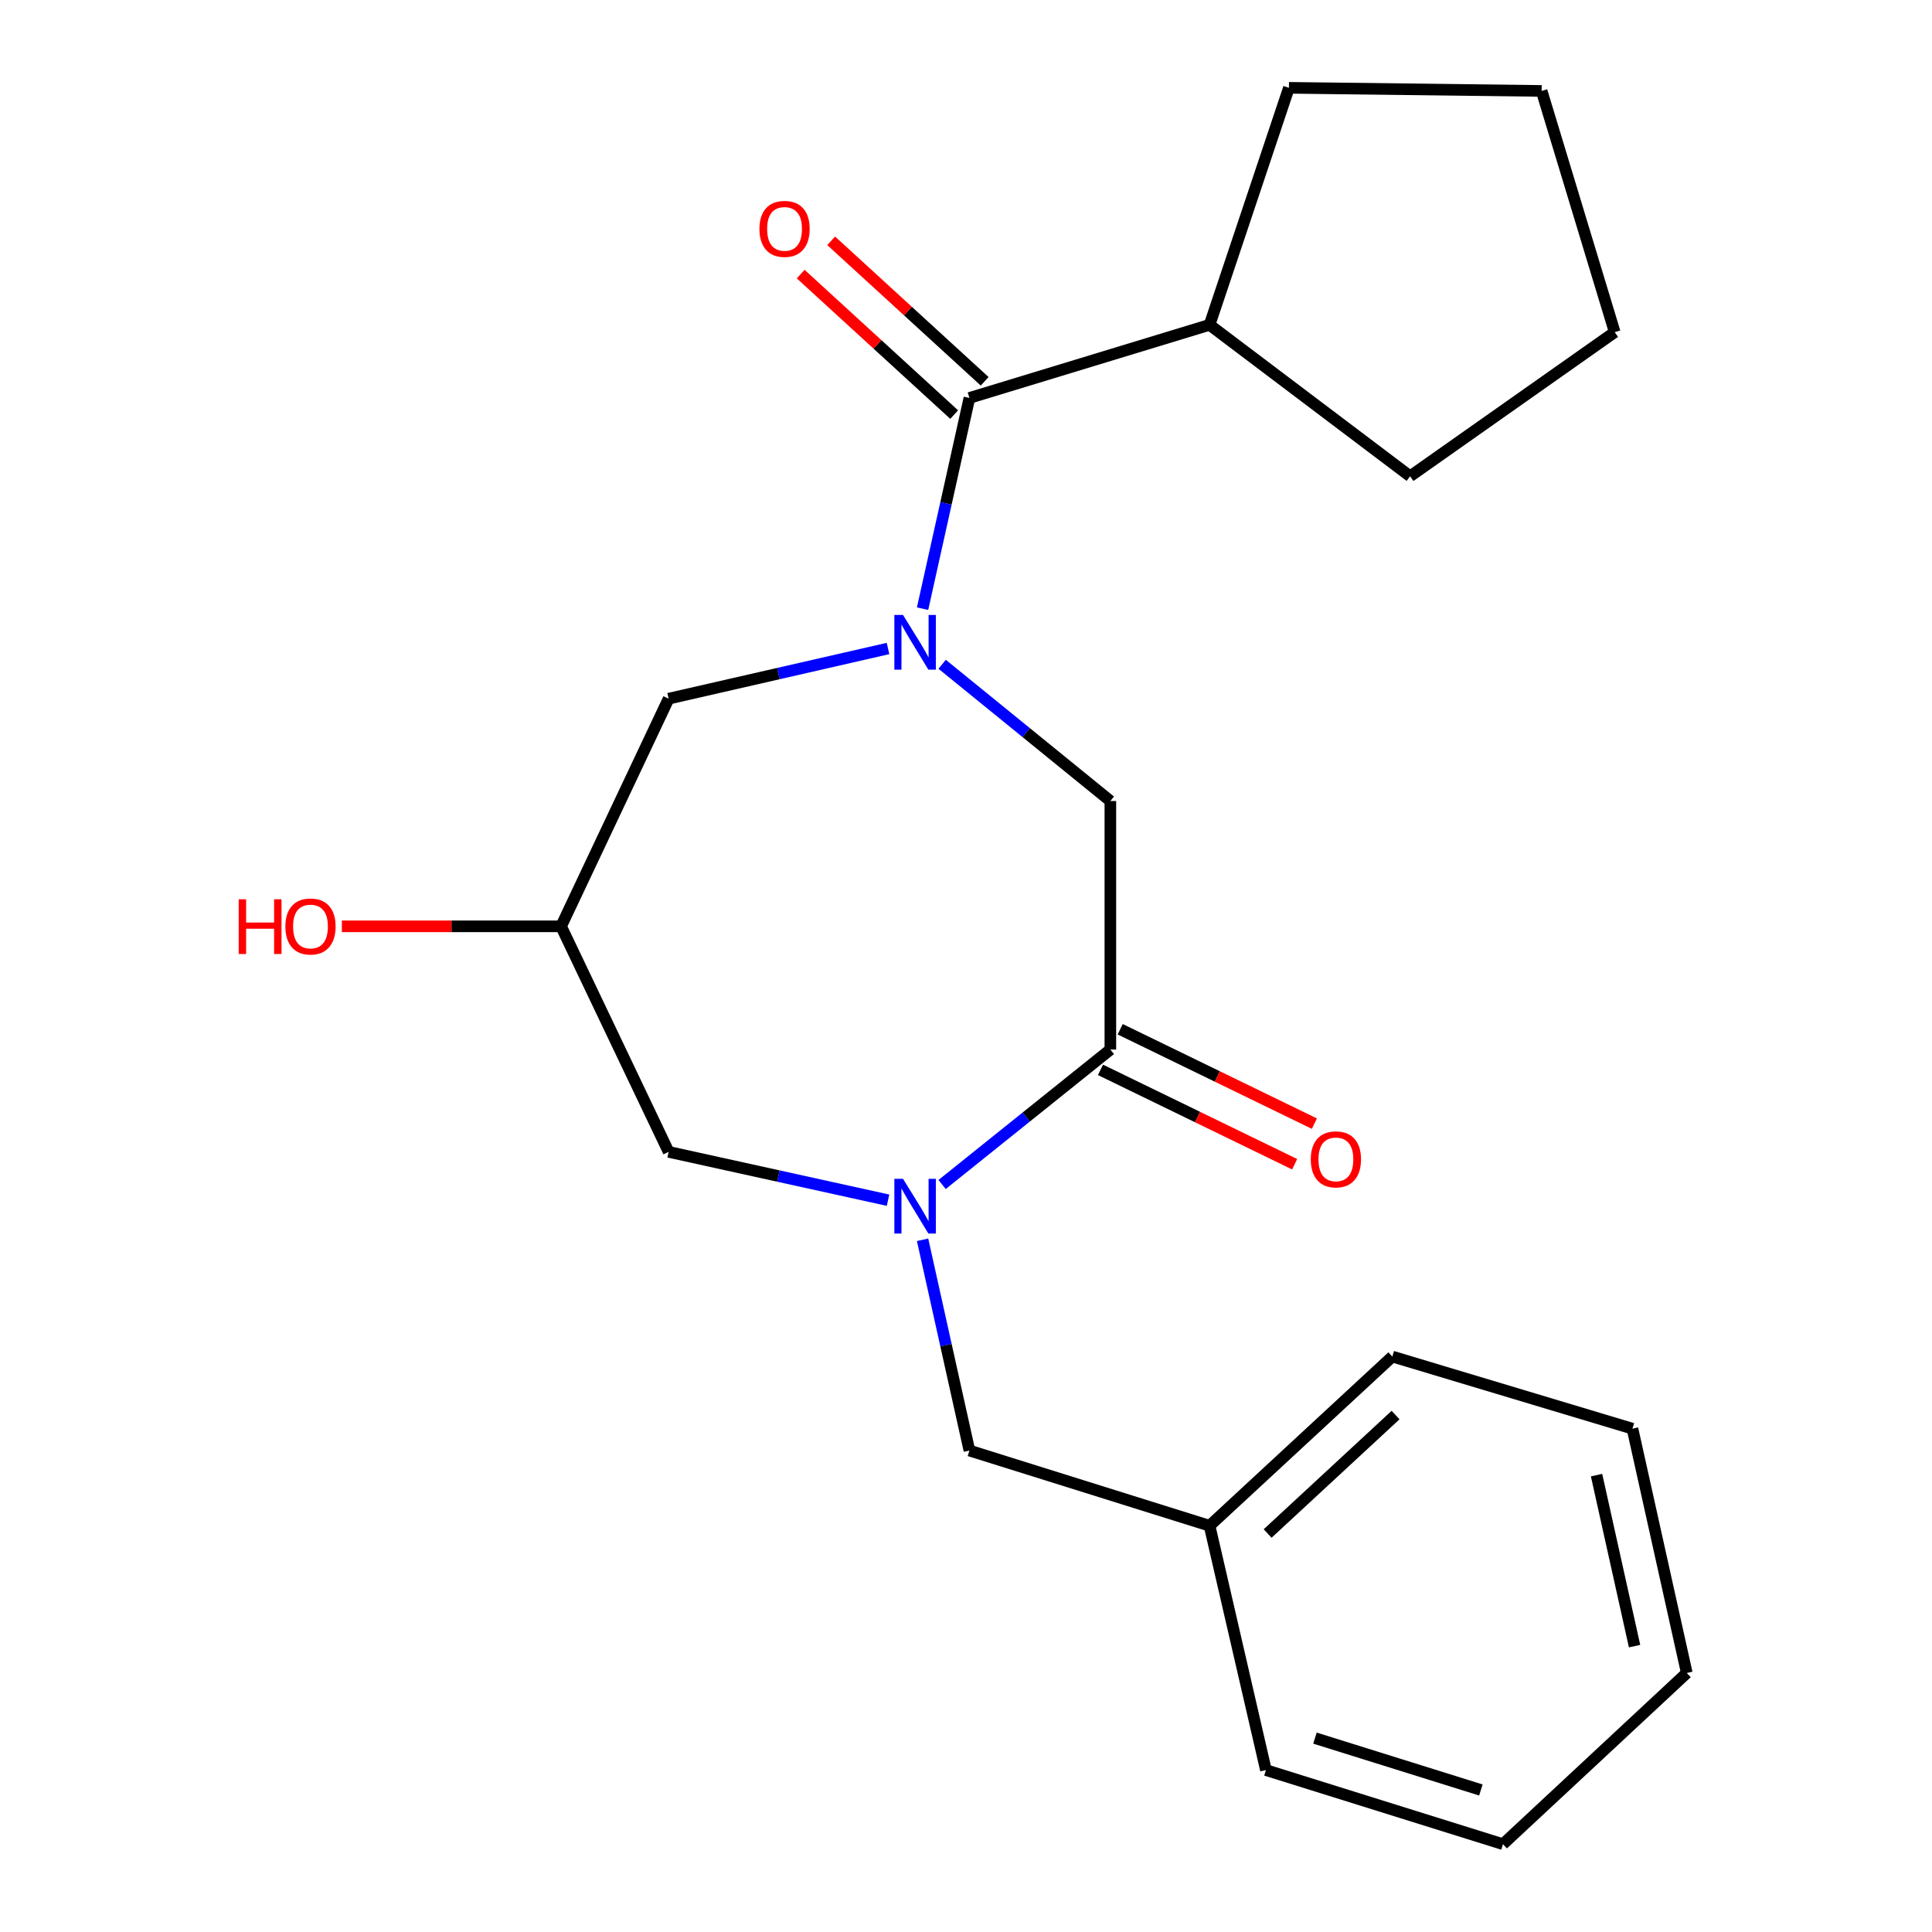 <?xml version='1.0' encoding='iso-8859-1'?>
<svg version='1.1' baseProfile='full'
              xmlns='http://www.w3.org/2000/svg'
                      xmlns:rdkit='http://www.rdkit.org/xml'
                      xmlns:xlink='http://www.w3.org/1999/xlink'
                  xml:space='preserve'
width='1000px' height='1000px' viewBox='0 0 1000 1000'>
<!-- END OF HEADER -->
<rect style='opacity:1.0;fill:#FFFFFF;stroke:none' width='1000' height='1000' x='0' y='0'> </rect>
<path class='bond-2' d='M 477.522,315.055 L 489.646,260.517' style='fill:none;fill-rule:evenodd;stroke:#0000FF;stroke-width:6px;stroke-linecap:butt;stroke-linejoin:miter;stroke-opacity:1' />
<path class='bond-2' d='M 489.646,260.517 L 501.769,205.978' style='fill:none;fill-rule:evenodd;stroke:#000000;stroke-width:6px;stroke-linecap:butt;stroke-linejoin:miter;stroke-opacity:1' />
<path class='bond-3' d='M 487.651,343.831 L 531.184,379.218' style='fill:none;fill-rule:evenodd;stroke:#0000FF;stroke-width:6px;stroke-linecap:butt;stroke-linejoin:miter;stroke-opacity:1' />
<path class='bond-3' d='M 531.184,379.218 L 574.717,414.605' style='fill:none;fill-rule:evenodd;stroke:#000000;stroke-width:6px;stroke-linecap:butt;stroke-linejoin:miter;stroke-opacity:1' />
<path class='bond-4' d='M 459.643,335.66 L 402.865,348.647' style='fill:none;fill-rule:evenodd;stroke:#0000FF;stroke-width:6px;stroke-linecap:butt;stroke-linejoin:miter;stroke-opacity:1' />
<path class='bond-4' d='M 402.865,348.647 L 346.088,361.634' style='fill:none;fill-rule:evenodd;stroke:#000000;stroke-width:6px;stroke-linecap:butt;stroke-linejoin:miter;stroke-opacity:1' />
<path class='bond-0' d='M 487.633,613.097 L 531.175,578.173' style='fill:none;fill-rule:evenodd;stroke:#0000FF;stroke-width:6px;stroke-linecap:butt;stroke-linejoin:miter;stroke-opacity:1' />
<path class='bond-0' d='M 531.175,578.173 L 574.717,543.249' style='fill:none;fill-rule:evenodd;stroke:#000000;stroke-width:6px;stroke-linecap:butt;stroke-linejoin:miter;stroke-opacity:1' />
<path class='bond-6' d='M 477.522,641.709 L 489.646,696.254' style='fill:none;fill-rule:evenodd;stroke:#0000FF;stroke-width:6px;stroke-linecap:butt;stroke-linejoin:miter;stroke-opacity:1' />
<path class='bond-6' d='M 489.646,696.254 L 501.769,750.799' style='fill:none;fill-rule:evenodd;stroke:#000000;stroke-width:6px;stroke-linecap:butt;stroke-linejoin:miter;stroke-opacity:1' />
<path class='bond-22' d='M 459.649,621.224 L 402.868,608.716' style='fill:none;fill-rule:evenodd;stroke:#0000FF;stroke-width:6px;stroke-linecap:butt;stroke-linejoin:miter;stroke-opacity:1' />
<path class='bond-22' d='M 402.868,608.716 L 346.088,596.208' style='fill:none;fill-rule:evenodd;stroke:#000000;stroke-width:6px;stroke-linecap:butt;stroke-linejoin:miter;stroke-opacity:1' />
<path class='bond-1' d='M 574.717,543.249 L 574.717,414.605' style='fill:none;fill-rule:evenodd;stroke:#000000;stroke-width:6px;stroke-linecap:butt;stroke-linejoin:miter;stroke-opacity:1' />
<path class='bond-8' d='M 569.609,553.756 L 619.858,578.181' style='fill:none;fill-rule:evenodd;stroke:#000000;stroke-width:6px;stroke-linecap:butt;stroke-linejoin:miter;stroke-opacity:1' />
<path class='bond-8' d='M 619.858,578.181 L 670.106,602.607' style='fill:none;fill-rule:evenodd;stroke:#FF0000;stroke-width:6px;stroke-linecap:butt;stroke-linejoin:miter;stroke-opacity:1' />
<path class='bond-8' d='M 579.824,532.743 L 630.072,557.169' style='fill:none;fill-rule:evenodd;stroke:#000000;stroke-width:6px;stroke-linecap:butt;stroke-linejoin:miter;stroke-opacity:1' />
<path class='bond-8' d='M 630.072,557.169 L 680.321,581.594' style='fill:none;fill-rule:evenodd;stroke:#FF0000;stroke-width:6px;stroke-linecap:butt;stroke-linejoin:miter;stroke-opacity:1' />
<path class='bond-9' d='M 509.657,197.361 L 469.934,161' style='fill:none;fill-rule:evenodd;stroke:#000000;stroke-width:6px;stroke-linecap:butt;stroke-linejoin:miter;stroke-opacity:1' />
<path class='bond-9' d='M 469.934,161 L 430.212,124.64' style='fill:none;fill-rule:evenodd;stroke:#FF0000;stroke-width:6px;stroke-linecap:butt;stroke-linejoin:miter;stroke-opacity:1' />
<path class='bond-9' d='M 493.882,214.595 L 454.159,178.235' style='fill:none;fill-rule:evenodd;stroke:#000000;stroke-width:6px;stroke-linecap:butt;stroke-linejoin:miter;stroke-opacity:1' />
<path class='bond-9' d='M 454.159,178.235 L 414.436,141.874' style='fill:none;fill-rule:evenodd;stroke:#FF0000;stroke-width:6px;stroke-linecap:butt;stroke-linejoin:miter;stroke-opacity:1' />
<path class='bond-10' d='M 501.769,205.978 L 626.065,168.141' style='fill:none;fill-rule:evenodd;stroke:#000000;stroke-width:6px;stroke-linecap:butt;stroke-linejoin:miter;stroke-opacity:1' />
<path class='bond-7' d='M 346.088,361.634 L 290.416,479.466' style='fill:none;fill-rule:evenodd;stroke:#000000;stroke-width:6px;stroke-linecap:butt;stroke-linejoin:miter;stroke-opacity:1' />
<path class='bond-5' d='M 346.088,596.208 L 290.416,479.466' style='fill:none;fill-rule:evenodd;stroke:#000000;stroke-width:6px;stroke-linecap:butt;stroke-linejoin:miter;stroke-opacity:1' />
<path class='bond-11' d='M 501.769,750.799 L 626.065,789.726' style='fill:none;fill-rule:evenodd;stroke:#000000;stroke-width:6px;stroke-linecap:butt;stroke-linejoin:miter;stroke-opacity:1' />
<path class='bond-12' d='M 290.416,479.466 L 233.683,479.466' style='fill:none;fill-rule:evenodd;stroke:#000000;stroke-width:6px;stroke-linecap:butt;stroke-linejoin:miter;stroke-opacity:1' />
<path class='bond-12' d='M 233.683,479.466 L 176.95,479.466' style='fill:none;fill-rule:evenodd;stroke:#FF0000;stroke-width:6px;stroke-linecap:butt;stroke-linejoin:miter;stroke-opacity:1' />
<path class='bond-13' d='M 626.065,168.141 L 667.147,45.455' style='fill:none;fill-rule:evenodd;stroke:#000000;stroke-width:6px;stroke-linecap:butt;stroke-linejoin:miter;stroke-opacity:1' />
<path class='bond-14' d='M 626.065,168.141 L 729.866,246.514' style='fill:none;fill-rule:evenodd;stroke:#000000;stroke-width:6px;stroke-linecap:butt;stroke-linejoin:miter;stroke-opacity:1' />
<path class='bond-15' d='M 626.065,789.726 L 720.663,702.15' style='fill:none;fill-rule:evenodd;stroke:#000000;stroke-width:6px;stroke-linecap:butt;stroke-linejoin:miter;stroke-opacity:1' />
<path class='bond-15' d='M 656.127,793.734 L 722.346,732.431' style='fill:none;fill-rule:evenodd;stroke:#000000;stroke-width:6px;stroke-linecap:butt;stroke-linejoin:miter;stroke-opacity:1' />
<path class='bond-16' d='M 626.065,789.726 L 655.244,916.19' style='fill:none;fill-rule:evenodd;stroke:#000000;stroke-width:6px;stroke-linecap:butt;stroke-linejoin:miter;stroke-opacity:1' />
<path class='bond-17' d='M 667.147,45.455 L 797.946,47.064' style='fill:none;fill-rule:evenodd;stroke:#000000;stroke-width:6px;stroke-linecap:butt;stroke-linejoin:miter;stroke-opacity:1' />
<path class='bond-18' d='M 729.866,246.514 L 835.77,171.918' style='fill:none;fill-rule:evenodd;stroke:#000000;stroke-width:6px;stroke-linecap:butt;stroke-linejoin:miter;stroke-opacity:1' />
<path class='bond-20' d='M 720.663,702.15 L 844.96,739.48' style='fill:none;fill-rule:evenodd;stroke:#000000;stroke-width:6px;stroke-linecap:butt;stroke-linejoin:miter;stroke-opacity:1' />
<path class='bond-19' d='M 655.244,916.19 L 777.931,954.545' style='fill:none;fill-rule:evenodd;stroke:#000000;stroke-width:6px;stroke-linecap:butt;stroke-linejoin:miter;stroke-opacity:1' />
<path class='bond-19' d='M 680.619,899.643 L 766.5,926.493' style='fill:none;fill-rule:evenodd;stroke:#000000;stroke-width:6px;stroke-linecap:butt;stroke-linejoin:miter;stroke-opacity:1' />
<path class='bond-23' d='M 797.946,47.064 L 835.77,171.918' style='fill:none;fill-rule:evenodd;stroke:#000000;stroke-width:6px;stroke-linecap:butt;stroke-linejoin:miter;stroke-opacity:1' />
<path class='bond-21' d='M 777.931,954.545 L 873.074,865.931' style='fill:none;fill-rule:evenodd;stroke:#000000;stroke-width:6px;stroke-linecap:butt;stroke-linejoin:miter;stroke-opacity:1' />
<path class='bond-24' d='M 844.96,739.48 L 873.074,865.931' style='fill:none;fill-rule:evenodd;stroke:#000000;stroke-width:6px;stroke-linecap:butt;stroke-linejoin:miter;stroke-opacity:1' />
<path class='bond-24' d='M 826.37,763.519 L 846.05,852.034' style='fill:none;fill-rule:evenodd;stroke:#000000;stroke-width:6px;stroke-linecap:butt;stroke-linejoin:miter;stroke-opacity:1' />
<path  class='atom-0' d='M 467.395 318.295
L 476.675 333.295
Q 477.595 334.775, 479.075 337.455
Q 480.555 340.135, 480.635 340.295
L 480.635 318.295
L 484.395 318.295
L 484.395 346.615
L 480.515 346.615
L 470.555 330.215
Q 469.395 328.295, 468.155 326.095
Q 466.955 323.895, 466.595 323.215
L 466.595 346.615
L 462.915 346.615
L 462.915 318.295
L 467.395 318.295
' fill='#0000FF'/>
<path  class='atom-1' d='M 467.395 610.149
L 476.675 625.149
Q 477.595 626.629, 479.075 629.309
Q 480.555 631.989, 480.635 632.149
L 480.635 610.149
L 484.395 610.149
L 484.395 638.469
L 480.515 638.469
L 470.555 622.069
Q 469.395 620.149, 468.155 617.949
Q 466.955 615.749, 466.595 615.069
L 466.595 638.469
L 462.915 638.469
L 462.915 610.149
L 467.395 610.149
' fill='#0000FF'/>
<path  class='atom-9' d='M 678.458 600.078
Q 678.458 593.278, 681.818 589.478
Q 685.178 585.678, 691.458 585.678
Q 697.738 585.678, 701.098 589.478
Q 704.458 593.278, 704.458 600.078
Q 704.458 606.958, 701.058 610.878
Q 697.658 614.758, 691.458 614.758
Q 685.218 614.758, 681.818 610.878
Q 678.458 606.998, 678.458 600.078
M 691.458 611.558
Q 695.778 611.558, 698.098 608.678
Q 700.458 605.758, 700.458 600.078
Q 700.458 594.518, 698.098 591.718
Q 695.778 588.878, 691.458 588.878
Q 687.138 588.878, 684.778 591.678
Q 682.458 594.478, 682.458 600.078
Q 682.458 605.798, 684.778 608.678
Q 687.138 611.558, 691.458 611.558
' fill='#FF0000'/>
<path  class='atom-10' d='M 393.081 118.469
Q 393.081 111.669, 396.441 107.869
Q 399.801 104.069, 406.081 104.069
Q 412.361 104.069, 415.721 107.869
Q 419.081 111.669, 419.081 118.469
Q 419.081 125.349, 415.681 129.269
Q 412.281 133.149, 406.081 133.149
Q 399.841 133.149, 396.441 129.269
Q 393.081 125.389, 393.081 118.469
M 406.081 129.949
Q 410.401 129.949, 412.721 127.069
Q 415.081 124.149, 415.081 118.469
Q 415.081 112.909, 412.721 110.109
Q 410.401 107.269, 406.081 107.269
Q 401.761 107.269, 399.401 110.069
Q 397.081 112.869, 397.081 118.469
Q 397.081 124.189, 399.401 127.069
Q 401.761 129.949, 406.081 129.949
' fill='#FF0000'/>
<path  class='atom-13' d='M 123.548 465.466
L 127.388 465.466
L 127.388 477.506
L 141.868 477.506
L 141.868 465.466
L 145.708 465.466
L 145.708 493.786
L 141.868 493.786
L 141.868 480.706
L 127.388 480.706
L 127.388 493.786
L 123.548 493.786
L 123.548 465.466
' fill='#FF0000'/>
<path  class='atom-13' d='M 147.708 479.546
Q 147.708 472.746, 151.068 468.946
Q 154.428 465.146, 160.708 465.146
Q 166.988 465.146, 170.348 468.946
Q 173.708 472.746, 173.708 479.546
Q 173.708 486.426, 170.308 490.346
Q 166.908 494.226, 160.708 494.226
Q 154.468 494.226, 151.068 490.346
Q 147.708 486.466, 147.708 479.546
M 160.708 491.026
Q 165.028 491.026, 167.348 488.146
Q 169.708 485.226, 169.708 479.546
Q 169.708 473.986, 167.348 471.186
Q 165.028 468.346, 160.708 468.346
Q 156.388 468.346, 154.028 471.146
Q 151.708 473.946, 151.708 479.546
Q 151.708 485.266, 154.028 488.146
Q 156.388 491.026, 160.708 491.026
' fill='#FF0000'/>
</svg>
